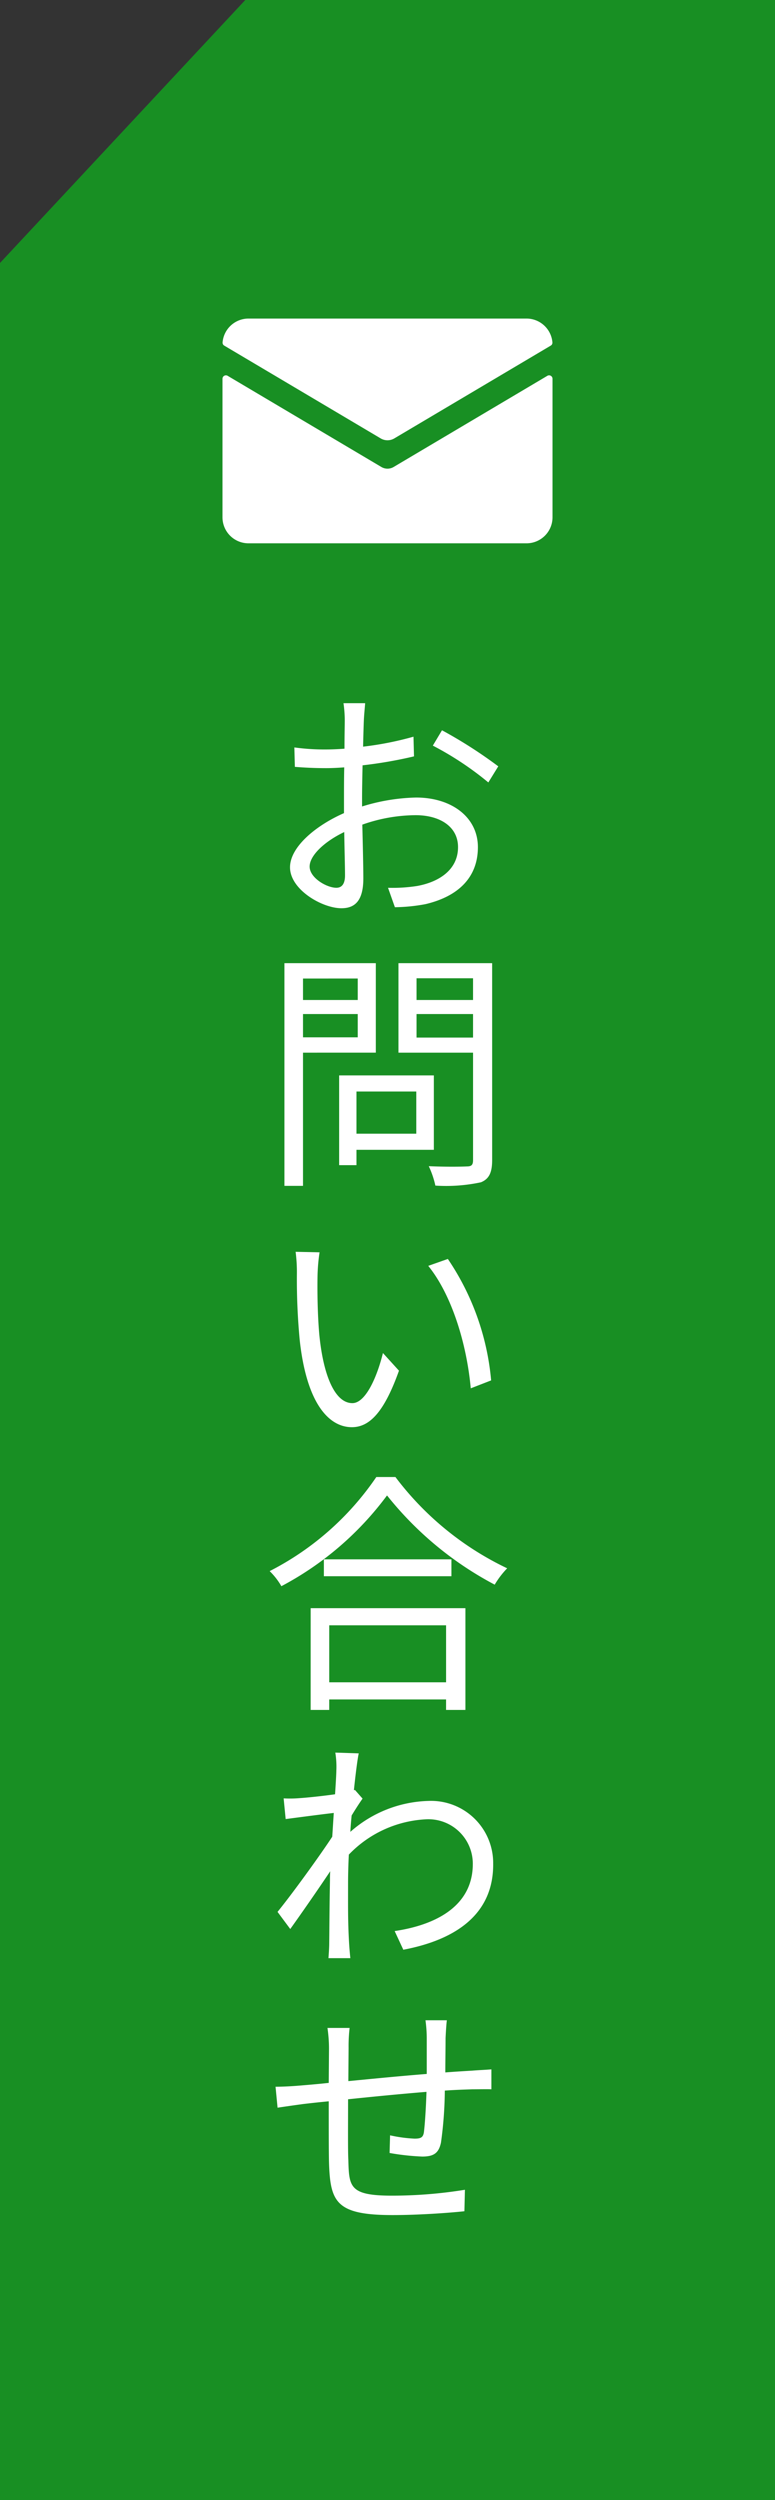 <svg xmlns="http://www.w3.org/2000/svg" width="58.444" height="188.405" viewBox="0 0 58.444 188.405"><rect x="0" y="0" width="58.444" height="188.405" fill="#333333" stroke="none"/><defs><style>.cls-1{fill:#188f23;}.cls-2{fill:#fff;}</style></defs><title>fixed_button_contact</title><g id="レイヤー_2" data-name="レイヤー 2"><g id="レイヤー_1-2" data-name="レイヤー 1"><polygon class="cls-1" points="58.444 188.405 0 188.405 0 19.818 18.497 0 58.444 0 58.444 188.405"/><path class="cls-2" d="M27.304,60.776a14.704,14.704,0,0,1,4.07-.674c2.707,0,4.665,1.503,4.665,3.738s-1.42,3.699-3.955,4.297a13.299,13.299,0,0,1-2.304.231l-.518-1.464a12.04,12.04,0,0,0,2.188-.135c1.613-.289,3.091-1.195,3.091-2.929,0-1.58-1.42-2.408-3.187-2.408a12.172,12.172,0,0,0-4.031.713c.038,1.599.077,3.237.077,4.046,0,1.715-.653,2.254-1.651,2.254-1.459,0-3.878-1.407-3.878-3.083,0-1.541,1.958-3.16,4.07-4.085v-1.04c0-.732,0-1.599.019-2.408-.518.038-.979.058-1.363.058-.864,0-1.67-.039-2.361-.097l-.038-1.464a16.422,16.422,0,0,0,2.361.154c.422,0,.902-.019,1.42-.058,0-.983.02-1.792.02-2.139a9.073,9.073,0,0,0-.096-1.291h1.632c-.02.328-.077.848-.096,1.272-.019.443-.038,1.175-.058,2.004a24.085,24.085,0,0,0,3.801-.751L31.22,57a32.859,32.859,0,0,1-3.878.674c-.019.867-.038,1.754-.038,2.505Zm-1.286,5.202c0-.674-.039-1.927-.058-3.275-1.497.713-2.611,1.773-2.611,2.601,0,.848,1.286,1.599,2.016,1.599C25.787,66.903,26.018,66.595,26.018,65.978Zm7.314-10.944a34.638,34.638,0,0,1,4.243,2.717l-.749,1.214a23.617,23.617,0,0,0-4.185-2.775Z"/><path class="cls-2" d="M22.85,79.329V89.367H21.449V72.585h6.892v6.743Zm0-5.587V75.36h4.127V73.741Zm4.127,4.431V76.419H22.85v1.754ZM26.882,86.65v1.156H25.576V81.043h7.141V86.65Zm0-4.393v3.179h4.511V82.257Zm10.232,5.164c0,.944-.231,1.426-.845,1.676a12.531,12.531,0,0,1-3.436.25,6.934,6.934,0,0,0-.499-1.464c1.248.058,2.495.039,2.88.019.345,0,.46-.116.46-.481V79.329H30.049V72.585h7.064ZM31.412,73.722V75.36h4.261V73.722Zm4.261,4.47V76.419H31.412v1.773Z"/><path class="cls-2" d="M23.945,96.185c-.019,1.156,0,2.871.134,4.393.307,3.121,1.19,5.163,2.495,5.163.979,0,1.843-1.907,2.304-3.776l1.209,1.33c-1.133,3.179-2.246,4.258-3.551,4.258-1.728,0-3.417-1.773-3.936-6.589a48.367,48.367,0,0,1-.211-4.971,11.968,11.968,0,0,0-.096-1.657l1.805.039A13.846,13.846,0,0,0,23.945,96.185Zm13.092,7.842-1.536.597c-.307-3.372-1.44-7.052-3.206-9.229l1.478-.52A19.355,19.355,0,0,1,37.037,104.027Z"/><path class="cls-2" d="M29.819,111.308a22.825,22.825,0,0,0,8.428,6.879,6.539,6.539,0,0,0-.941,1.233,25.698,25.698,0,0,1-8.12-6.724,23.663,23.663,0,0,1-7.967,6.84,5.207,5.207,0,0,0-.883-1.137,21.59,21.59,0,0,0,8.043-7.09Zm-6.392,9.884H35.098V128.86H33.639v-.79H24.828v.79H23.426Zm10.616-3.68v1.272H24.424v-1.272Zm-9.214,4.971v4.296h8.811v-4.296Z"/><path class="cls-2" d="M27.342,135.544c-.249.347-.556.829-.825,1.272-.038.404-.077.809-.096,1.233a9.246,9.246,0,0,1,5.894-2.331,4.684,4.684,0,0,1,4.876,4.721c.039,3.738-2.707,5.722-6.776,6.493l-.653-1.407c3.129-.462,5.932-1.907,5.893-5.125a3.351,3.351,0,0,0-3.571-3.295,8.659,8.659,0,0,0-5.778,2.659c-.039.77-.058,1.522-.058,2.177,0,1.715-.019,2.832.077,4.489.019.327.057.79.096,1.137H24.77c.019-.25.057-.809.057-1.098.019-1.792.019-2.717.057-4.778,0-.173,0-.405.019-.674-.902,1.349-2.131,3.121-3.014,4.354l-.96-1.291c1.056-1.291,3.168-4.201,4.127-5.665.039-.597.077-1.214.115-1.792-.845.096-2.457.308-3.628.462l-.153-1.56a8.817,8.817,0,0,0,1.229-.019c.595-.039,1.689-.154,2.649-.289.057-.886.096-1.56.096-1.773a6.682,6.682,0,0,0-.077-1.368l1.766.058c-.096.443-.23,1.484-.365,2.775l.077-.019Z"/><path class="cls-2" d="M33.697,152.247c-.039.308-.077.925-.096,1.349,0,.828-.019,1.772-.019,2.582.73-.058,1.42-.097,2.035-.135.461-.038.998-.058,1.44-.096v1.503c-.288-.019-.998,0-1.44,0-.557.019-1.267.039-2.073.097a29.841,29.841,0,0,1-.288,3.911c-.173.829-.576,1.06-1.42,1.06a18.058,18.058,0,0,1-2.457-.27l.038-1.33a10.611,10.611,0,0,0,1.843.25c.461,0,.653-.077.71-.501.077-.617.154-1.85.192-3.025-1.901.154-4.07.366-5.913.559,0,1.907-.019,3.834.019,4.566.058,2.004.058,2.697,3.263,2.697a34.225,34.225,0,0,0,5.529-.443l-.038,1.618c-1.248.135-3.532.289-5.413.289-4.281,0-4.703-.983-4.799-3.969-.019-.79-.019-2.755-.019-4.605-.806.077-1.497.154-1.977.212-.557.077-1.382.193-1.882.27l-.153-1.58c.576,0,1.286-.039,1.939-.096.461-.039,1.19-.097,2.073-.193l.019-2.582a10.848,10.848,0,0,0-.115-1.56h1.67a11.706,11.706,0,0,0-.077,1.503l-.019,2.505c1.805-.173,3.936-.385,5.913-.54v-2.659a10.004,10.004,0,0,0-.096-1.387Z"/><g id="_6" data-name="6"><path class="cls-2" d="M29.685,35.192a.908.908,0,0,1-.926,0L17.167,28.321a.258.258,0,0,0-.389.223V38.98a1.96,1.96,0,0,0,1.957,1.964H39.709A1.96,1.96,0,0,0,41.666,38.98V28.544a.258.258,0,0,0-.389-.223Z"/><path class="cls-2" d="M29.736,33.038l11.796-6.992a.257.257,0,0,0,.127-.241,1.962,1.962,0,0,0-1.95-1.798H18.735a1.962,1.962,0,0,0-1.95,1.798.257.257,0,0,0,.126.241l11.796,6.992A1.009,1.009,0,0,0,29.736,33.038Z"/></g></g></g></svg>